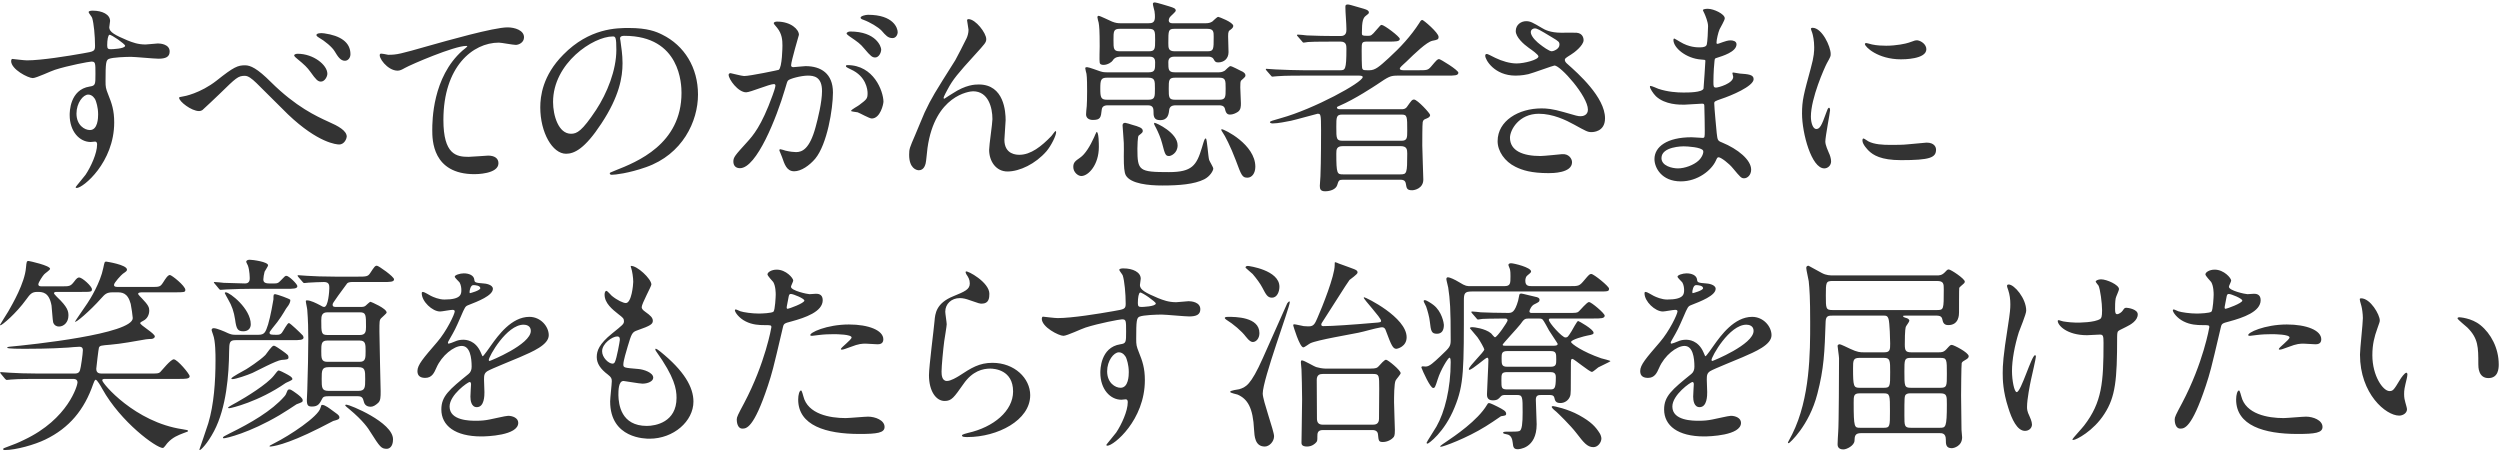 <svg version="1.1" xmlns="http://www.w3.org/2000/svg" xmlns:xlink="http://www.w3.org/1999/xlink" viewBox="0 0 776 140" width="776" height="140">
<path fill-rule="evenodd"  fill="rgb(51, 51, 51)"
 d="M772.408,117.358 C769.272,117.358 769.272,113.902 769.272,113.070 C769.272,107.759 769.272,105.071 765.881,101.679 C765.369,101.167 762.809,99.183 762.809,98.799 C762.809,98.607 763.065,98.480 763.385,98.480 C763.449,98.480 767.161,98.671 769.913,100.911 C773.176,103.535 775.608,108.079 775.608,113.134 C775.608,114.350 775.480,117.358 772.408,117.358 ZM746.234,122.349 C746.234,123.437 746.426,124.270 746.618,124.909 C746.810,125.613 747.130,126.701 747.130,127.021 C747.130,128.301 745.786,129.005 744.698,129.005 C740.603,129.005 732.539,122.285 732.539,110.062 C732.539,108.270 733.435,100.399 733.435,98.735 C733.435,97.455 733.179,95.727 732.987,95.023 C732.539,93.424 732.475,93.232 732.475,92.848 C732.475,92.656 732.731,92.592 732.859,92.592 C735.803,92.592 738.683,97.711 738.683,99.439 C738.683,99.951 738.555,100.143 737.915,101.999 C737.019,104.495 736.379,106.863 736.379,110.255 C736.379,116.718 739.707,121.390 741.691,121.390 C742.778,121.390 743.034,121.070 744.954,117.870 C745.338,117.230 746.426,115.694 746.938,115.694 C747.130,115.694 747.258,115.950 747.258,116.206 C747.258,116.462 747.130,117.294 747.066,117.486 C746.362,120.430 746.234,121.006 746.234,122.349 ZM713.100,134.701 C702.733,134.701 694.093,132.077 694.093,124.014 C694.093,122.542 694.477,121.198 694.989,121.198 C695.245,121.198 695.629,122.798 695.693,122.989 C697.037,128.557 703.948,129.773 708.812,129.773 C709.900,129.773 714.764,129.325 715.788,129.325 C717.963,129.325 720.907,130.413 720.907,132.525 C720.907,134.381 718.540,134.701 713.100,134.701 ZM718.667,106.863 C718.091,106.863 715.596,106.671 715.084,106.671 C713.932,106.671 712.972,106.671 710.348,107.695 C708.748,108.270 708.108,108.527 707.660,108.527 C707.532,108.527 707.340,108.527 707.340,108.335 C707.340,107.887 710.668,105.455 710.668,104.751 C710.668,103.791 706.124,103.727 705.164,103.727 C703.757,103.727 702.029,103.791 700.557,103.983 C700.173,104.047 698.701,104.239 698.445,104.239 C698.381,104.239 697.933,104.239 697.869,104.111 C697.421,103.279 702.989,100.719 709.836,100.719 C715.916,100.719 720.523,102.511 720.523,105.327 C720.523,106.863 719.179,106.863 718.667,106.863 ZM689.357,101.551 C686.094,115.502 686.030,115.566 684.686,119.726 C680.270,133.037 677.966,133.037 676.750,133.037 C675.215,133.037 675.023,130.925 675.023,130.221 C675.023,129.453 675.343,128.813 677.326,125.102 C683.918,112.622 685.774,101.615 685.774,101.551 C685.774,100.911 685.518,100.911 683.470,100.911 C682.126,100.911 679.886,100.847 677.775,99.759 C675.727,98.735 674.447,96.943 674.447,96.304 C674.447,96.111 674.639,96.047 674.703,96.047 C674.959,96.047 675.919,96.559 676.175,96.624 C677.134,96.943 679.758,97.327 681.870,97.327 C682.830,97.327 685.902,97.199 686.414,96.751 C686.926,96.304 687.118,91.952 687.118,91.504 C687.118,90.992 687.118,88.816 686.350,87.536 C686.094,87.216 684.558,85.616 684.558,85.168 C684.558,84.528 685.774,83.697 687.438,83.697 C690.317,83.697 692.557,86.320 692.557,87.088 C692.557,87.408 691.853,88.688 691.853,89.008 C691.853,90.224 696.973,91.312 697.613,91.312 C697.869,91.312 699.277,91.184 699.597,91.184 C700.109,91.184 701.709,91.184 701.709,93.168 C701.709,96.751 696.269,98.607 692.045,99.759 C689.870,100.335 689.614,100.399 689.357,101.551 ZM691.853,91.248 C691.469,91.248 691.277,91.376 691.149,92.016 C690.893,93.296 690.893,93.488 690.574,95.023 C690.509,95.472 690.445,95.856 690.830,95.856 C691.149,95.856 696.013,94.128 696.013,93.296 C696.013,92.656 692.557,91.248 691.853,91.248 ZM657.349,102.959 C657.157,103.343 657.157,104.431 657.157,104.687 C657.157,117.934 656.645,123.182 653.190,128.493 C649.798,133.805 644.422,136.557 643.590,136.557 C643.462,136.557 643.270,136.557 643.270,136.364 C643.270,136.173 646.406,132.781 646.918,132.077 C652.486,124.845 652.934,118.638 652.934,106.415 C652.934,104.239 652.806,103.855 651.782,103.855 C651.142,103.855 648.326,104.047 647.814,104.047 C641.543,104.047 638.727,100.975 638.727,99.631 C638.727,99.503 638.791,99.375 638.919,99.375 C639.303,99.375 639.943,99.695 640.391,99.759 C641.926,100.015 643.590,100.143 644.422,100.143 C645.382,100.143 650.182,100.143 651.910,98.991 C652.230,98.735 652.486,98.480 652.486,96.304 C652.486,94.064 651.910,89.840 651.398,88.688 C651.270,88.496 650.502,87.600 650.502,87.408 C650.502,87.088 651.270,86.704 652.166,86.704 C653.958,86.704 657.733,88.432 657.733,89.712 C657.733,90.224 656.773,92.144 656.710,92.592 C656.517,93.616 656.517,95.023 656.517,95.920 C656.517,97.008 656.645,97.519 657.157,97.519 C657.733,97.519 658.565,96.879 658.821,96.495 C659.461,95.600 659.461,95.536 660.101,95.536 C660.549,95.536 663.557,95.984 663.557,97.583 C663.557,99.503 661.381,100.783 659.909,101.487 C657.925,102.447 657.541,102.639 657.349,102.959 ZM629.191,126.317 C629.191,126.893 629.191,127.661 629.959,129.197 C630.087,129.453 630.727,130.861 630.727,131.757 C630.727,132.781 629.895,133.741 628.552,133.741 C626.120,133.741 624.456,130.093 623.368,126.573 C621.704,121.454 621.640,117.806 621.640,115.822 C621.640,113.326 621.768,110.639 623.240,101.359 C623.944,96.879 624.008,95.727 624.008,94.448 C624.008,92.912 623.816,91.440 623.368,90.096 C623.048,89.136 622.984,89.008 622.984,88.816 C622.984,88.624 622.984,88.304 623.496,88.304 C625.224,88.304 628.936,92.592 628.936,96.431 C628.936,97.519 626.952,102.191 626.632,103.151 C625.352,107.247 624.520,111.726 624.520,115.182 C624.520,118.062 625.224,121.710 625.992,121.710 C627.336,121.710 630.599,110.255 631.687,110.255 C631.879,110.255 631.943,110.510 631.943,110.703 C631.943,111.214 630.663,116.782 630.407,117.934 C630.151,119.150 629.191,123.821 629.191,126.317 ZM593.235,109.358 L601.746,109.358 C602.642,109.358 603.282,109.358 604.178,108.399 C605.266,107.183 605.394,107.055 605.842,107.055 C606.418,107.055 611.089,109.422 611.089,110.574 C611.089,111.023 610.705,111.342 610.257,111.598 C609.490,112.046 609.106,112.238 608.913,112.686 C608.786,113.070 608.722,122.158 608.722,122.733 C608.722,123.630 608.850,131.693 608.850,133.421 C608.850,133.741 609.042,135.405 609.042,135.725 C609.042,138.476 606.482,139.117 605.842,139.117 C603.986,139.117 603.986,137.836 603.986,136.429 C603.986,134.445 602.770,134.445 602.002,134.445 L577.684,134.445 C575.700,134.445 575.700,135.469 575.636,136.813 C575.572,138.285 573.268,139.500 572.180,139.500 C570.388,139.500 570.388,138.220 570.388,137.901 C570.388,137.261 570.516,134.829 570.580,134.061 C570.772,131.949 570.836,115.118 570.836,111.214 C570.836,110.639 570.388,107.695 570.388,107.375 C570.388,106.991 570.772,106.863 571.092,106.863 C571.348,106.863 573.780,108.015 574.292,108.270 C576.596,109.358 577.428,109.358 578.516,109.358 L584.915,109.358 C586.707,109.358 586.707,108.463 586.707,106.607 C586.707,105.839 586.579,100.079 586.195,98.991 C585.875,97.967 585.363,97.967 584.787,97.967 L568.853,97.967 C567.637,97.967 566.741,97.967 566.677,99.823 C566.357,109.358 566.165,114.350 564.117,122.222 C561.557,132.205 555.414,137.581 555.221,137.581 C555.093,137.581 554.965,137.452 554.965,137.325 C554.965,137.261 556.118,135.149 556.309,134.765 C561.877,123.566 561.877,109.422 561.877,100.143 C561.877,92.336 561.685,89.840 561.429,87.280 C561.365,86.640 560.661,83.824 560.661,83.184 C560.661,82.800 560.853,82.480 561.365,82.480 C561.429,82.480 565.333,84.656 565.461,84.720 C566.869,85.488 568.085,85.488 569.108,85.488 L601.170,85.488 C601.938,85.488 602.706,85.488 603.602,84.592 C604.242,83.888 604.498,83.632 604.882,83.632 C605.522,83.632 609.873,86.512 609.873,87.408 C609.873,87.792 609.554,88.048 609.234,88.304 C608.978,88.496 608.210,89.200 608.146,89.328 C608.082,89.456 608.082,96.368 608.082,96.943 C608.082,97.647 608.082,100.911 604.754,100.911 C603.282,100.911 603.090,99.951 602.898,99.119 C602.706,97.967 601.618,97.967 601.106,97.967 L591.507,97.967 C590.867,97.967 590.739,97.967 590.739,98.159 C590.739,98.415 590.995,98.480 591.571,98.671 C591.891,98.735 592.659,98.991 592.659,99.567 C592.659,99.887 591.699,101.103 591.571,101.423 C591.507,101.679 591.251,102.255 591.251,106.927 C591.251,108.783 591.507,109.358 593.235,109.358 ZM577.364,132.781 L584.787,132.781 C586.643,132.781 586.643,132.269 586.643,127.725 C586.643,122.669 586.643,122.094 584.787,122.094 L577.236,122.094 C575.380,122.094 575.380,122.926 575.380,124.973 C575.380,132.781 575.636,132.781 577.364,132.781 ZM584.787,111.087 L577.108,111.087 C575.188,111.087 575.188,111.982 575.188,114.414 C575.188,119.918 575.380,120.366 577.172,120.366 L584.787,120.366 C586.707,120.366 586.707,119.918 586.707,115.502 C586.707,111.918 586.707,111.087 584.787,111.087 ZM601.170,96.240 C603.346,96.240 603.346,96.111 603.346,89.840 C603.346,88.112 603.346,87.216 601.234,87.216 L568.853,87.216 C566.741,87.216 566.741,87.664 566.741,91.760 C566.741,95.791 566.741,96.240 568.853,96.240 L601.170,96.240 ZM593.107,132.781 L602.130,132.781 C603.922,132.781 604.306,132.781 604.306,125.485 C604.306,122.862 604.306,122.094 602.258,122.094 L593.107,122.094 C592.531,122.094 592.019,122.094 591.571,122.478 C591.123,122.926 591.123,123.566 591.123,128.941 C591.123,132.141 591.123,132.781 593.107,132.781 ZM591.123,115.374 C591.123,119.854 591.123,120.366 593.107,120.366 L602.322,120.366 C604.306,120.366 604.306,119.854 604.306,116.078 C604.306,111.534 604.306,111.087 602.322,111.087 L593.107,111.087 C591.123,111.087 591.123,111.598 591.123,115.374 ZM590.067,49.709 C583.795,49.709 581.427,48.109 580.083,46.829 C579.763,46.509 578.100,44.845 578.100,43.630 C578.100,43.502 578.100,42.989 578.419,42.989 C578.675,42.989 579.699,43.757 579.955,43.886 C581.811,44.845 584.435,44.974 586.803,44.974 C588.467,44.974 590.771,44.974 592.370,44.781 C593.266,44.717 597.746,44.270 598.002,44.270 C600.434,44.270 600.946,45.677 600.946,46.445 C600.946,48.941 599.026,49.709 590.067,49.709 ZM590.067,18.415 C582.835,18.415 578.867,14.512 578.867,13.680 C578.867,13.552 578.931,13.360 579.315,13.360 C579.507,13.360 580.275,13.616 581.107,13.808 C582.579,14.128 584.307,14.192 585.459,14.192 C588.595,14.192 591.603,13.552 592.498,13.232 C594.418,12.528 594.610,12.464 595.250,12.528 C596.402,12.720 597.938,13.808 597.938,15.279 C597.938,18.415 590.835,18.415 590.067,18.415 ZM568.372,50.093 C568.372,51.373 567.348,52.269 566.260,52.269 C562.293,52.269 559.349,41.390 559.349,35.246 C559.349,31.150 559.861,29.294 562.037,21.295 C563.125,17.392 563.125,15.792 563.125,14.640 C563.125,12.592 562.741,10.864 562.485,10.096 C562.421,9.904 562.101,9.136 562.101,8.944 C562.101,8.752 562.357,8.624 562.613,8.624 C565.556,8.624 568.244,14.448 568.244,16.751 C568.244,17.455 568.244,17.519 567.028,19.695 C566.324,21.039 562.101,30.446 562.101,36.206 C562.101,38.126 562.741,40.046 563.764,40.046 C564.852,40.046 565.428,39.022 566.836,35.054 C567.220,33.966 567.412,33.454 567.732,33.454 C568.052,33.454 568.052,34.094 568.052,34.222 C568.052,34.926 566.580,42.414 566.580,43.950 C566.580,45.038 567.476,46.957 567.604,47.277 C568.052,48.173 568.372,49.261 568.372,50.093 ZM530.874,115.182 C529.850,115.822 529.786,116.526 529.786,117.870 C529.786,118.446 529.914,121.134 529.914,121.710 C529.914,122.733 529.914,126.381 527.546,126.381 C525.818,126.381 525.562,124.270 525.562,123.118 C525.562,122.478 525.754,119.406 525.754,119.342 C525.754,119.086 525.754,118.574 525.306,118.574 C524.794,118.574 519.099,122.542 519.099,126.189 C519.099,130.605 525.498,130.605 527.354,130.605 C528.954,130.605 530.170,130.477 531.450,130.221 C532.346,130.093 536.441,129.069 537.273,129.069 C538.617,129.069 540.409,129.709 540.409,131.245 C540.409,135.213 530.490,135.469 528.954,135.469 C520.826,135.469 516.539,132.141 516.539,127.085 C516.539,122.989 518.971,120.942 524.986,116.078 C525.626,115.566 525.946,114.798 525.946,113.838 C525.946,110.958 525.434,107.375 522.874,107.375 C520.442,107.375 516.667,110.319 515.003,114.158 C514.299,115.758 513.595,117.294 511.547,117.294 C510.331,117.294 509.115,116.910 509.115,115.182 C509.115,113.262 510.907,111.214 515.259,106.159 C518.139,102.831 520.698,97.519 520.698,96.624 C520.698,96.240 520.250,96.175 519.994,96.175 C519.355,96.175 516.731,96.688 516.155,96.688 C513.723,96.688 510.459,93.552 510.459,91.056 C510.459,90.864 510.459,90.608 510.843,90.608 C511.227,90.608 512.891,91.632 513.275,91.824 C514.043,92.208 515.771,92.976 517.499,92.976 C522.746,92.976 522.746,91.248 522.746,89.968 C522.746,89.584 522.682,88.560 522.234,87.728 C522.042,87.408 520.698,86.256 520.698,85.872 C520.698,85.360 522.362,84.848 523.514,84.848 C525.050,84.848 526.650,85.424 526.778,86.832 C526.842,87.664 527.098,87.792 529.658,87.984 C530.106,87.984 532.538,88.304 532.538,89.648 C532.538,91.760 527.866,93.552 524.922,94.704 C523.962,95.088 523.898,95.216 522.490,98.480 C520.954,101.999 520.698,102.511 519.034,105.391 C518.715,105.967 518.587,106.159 518.587,106.415 C518.587,106.543 518.651,106.671 518.843,106.671 C519.034,106.671 520.250,106.223 520.826,105.967 C521.530,105.647 522.362,105.455 523.322,105.455 C524.154,105.455 527.098,105.583 528.762,109.358 C529.210,110.446 529.274,110.574 529.402,110.574 C529.594,110.574 531.706,107.631 532.026,107.119 C534.137,104.175 538.297,98.351 543.865,98.351 C547.385,98.351 549.880,101.359 549.880,104.047 C549.880,107.055 544.825,109.167 540.857,110.894 C539.257,111.598 532.026,114.478 530.874,115.182 ZM525.434,90.992 C525.562,90.992 528.634,90.160 528.634,89.456 C528.634,88.624 527.034,88.496 526.458,88.496 C525.562,88.496 525.306,90.288 525.306,90.544 C525.306,90.800 525.306,90.992 525.434,90.992 ZM542.073,100.783 C536.761,100.783 531.258,110.703 531.258,111.726 C531.258,111.854 531.322,112.046 531.514,112.046 C531.706,112.046 544.313,106.927 544.313,102.703 C544.313,101.103 542.905,100.783 542.073,100.783 ZM532.102,32.111 C532.102,33.326 532.806,40.686 532.870,41.326 C533.126,43.437 533.126,43.693 534.470,44.205 C539.462,46.253 543.558,49.645 543.558,52.653 C543.558,54.317 542.406,55.341 541.382,55.341 C540.486,55.341 540.230,55.021 537.926,52.269 C536.646,50.669 534.150,48.813 533.446,48.813 C533.062,48.813 532.934,49.133 532.614,49.837 C531.270,52.845 526.983,56.300 521.735,56.300 C515.720,56.300 513.544,52.013 513.544,49.389 C513.544,45.549 517.447,42.605 525.063,42.605 C525.639,42.605 528.007,42.798 528.455,42.798 C529.158,42.798 529.158,42.605 529.158,40.430 C529.158,39.150 529.095,34.862 529.031,33.134 C529.031,32.558 529.031,32.174 528.391,32.174 C527.495,32.174 523.655,32.494 522.823,32.494 C521.351,32.494 516.872,32.558 513.992,29.871 C513.096,28.974 512.136,27.439 512.136,26.927 C512.136,26.799 512.136,26.671 512.328,26.671 C512.712,26.671 514.440,27.439 514.760,27.567 C517.639,28.527 520.519,28.719 522.503,28.719 C524.039,28.719 528.327,28.719 528.775,27.503 C528.839,27.311 529.351,18.927 529.351,18.863 C529.351,18.543 529.031,18.543 528.007,18.479 C523.463,18.159 519.431,14.896 519.431,12.400 C519.431,12.272 519.495,11.952 519.687,11.952 C519.751,11.952 521.287,12.848 521.479,12.976 C524.295,14.704 526.727,14.704 527.687,14.704 C529.031,14.704 529.671,14.384 529.799,13.744 C529.990,13.104 530.183,9.456 530.183,8.112 C530.183,6.832 529.351,4.848 529.031,4.144 C528.967,3.952 528.583,3.313 528.583,3.184 C528.583,2.736 529.799,2.736 530.183,2.736 C531.910,2.736 535.366,4.336 535.366,5.680 C535.366,6.320 533.958,8.624 533.766,9.072 C533.318,10.096 532.806,12.336 532.806,13.232 C532.806,13.360 532.806,13.616 533.062,13.616 C533.254,13.616 533.446,13.552 534.854,13.040 C535.430,12.848 536.326,12.528 537.158,12.528 C537.798,12.528 539.014,12.720 539.014,13.744 C539.014,16.111 534.662,17.392 532.870,17.967 C532.358,18.096 532.230,18.159 532.166,19.119 C532.102,19.311 531.847,22.703 531.847,25.327 C531.847,26.799 531.847,27.183 532.678,27.183 C533.382,27.183 537.990,25.903 537.990,23.855 C537.990,23.663 537.734,22.895 537.734,22.703 C537.734,22.511 537.926,22.511 538.054,22.511 C538.374,22.511 539.718,22.831 540.038,22.831 C542.662,23.023 544.326,23.151 544.326,24.559 C544.326,26.799 537.222,29.742 534.278,30.703 C532.294,31.407 532.102,31.470 532.102,32.111 ZM528.647,46.765 C528.199,45.677 523.719,45.422 522.567,45.422 C522.439,45.422 515.720,45.422 515.720,49.069 C515.720,51.501 519.047,52.269 520.839,52.269 C522.951,52.269 525.703,51.245 527.175,49.901 C528.327,48.877 528.903,47.341 528.647,46.765 ZM494.130,115.438 C493.362,115.438 488.562,111.407 488.114,111.407 C487.602,111.407 487.602,111.662 487.602,113.838 C487.602,121.454 487.602,122.349 487.346,122.989 C486.898,124.270 485.682,125.102 484.338,125.102 C482.867,125.102 482.674,124.334 482.483,123.502 C482.291,122.669 481.651,122.606 480.883,122.606 L478.451,122.606 C477.491,122.606 476.723,122.669 476.723,124.077 C476.723,124.589 476.979,130.989 476.979,131.693 C476.979,139.372 471.283,139.437 471.091,139.437 C469.812,139.437 469.684,138.733 469.556,137.452 C469.428,136.173 468.980,135.021 467.764,134.829 C466.996,134.701 466.548,134.573 466.548,134.317 C466.548,134.125 466.868,133.997 467.444,133.997 C469.875,133.997 471.027,133.997 471.603,133.805 C472.435,133.549 472.627,131.309 472.627,127.981 C472.627,123.118 472.627,122.606 470.835,122.606 L467.252,122.606 C466.740,122.606 466.164,122.606 465.716,123.182 C465.204,123.757 464.820,124.270 463.348,124.270 C461.556,124.270 461.556,122.926 461.556,122.349 C461.556,121.262 462.004,113.326 462.004,111.662 C462.004,111.150 461.748,111.023 461.620,111.023 C461.108,111.023 457.012,114.798 456.052,114.798 C455.988,114.798 455.924,114.670 455.924,114.606 C455.924,113.646 460.724,109.231 460.724,108.463 C460.724,108.207 459.508,105.903 458.612,104.687 C458.292,104.239 456.244,101.935 456.244,101.871 C456.244,101.679 456.501,101.551 457.076,101.551 C457.460,101.551 460.980,101.935 462.836,103.471 C463.028,103.663 463.796,104.687 464.052,104.687 C464.692,104.687 467.956,99.951 467.956,99.439 C467.956,98.863 467.380,98.863 467.060,98.863 C462.452,98.863 460.468,98.991 460.148,98.991 C459.892,99.055 458.996,99.183 458.804,99.183 C458.548,99.183 458.420,98.991 458.228,98.735 L456.948,97.263 C456.756,97.008 456.692,96.943 456.692,96.879 C456.692,96.751 456.756,96.688 456.948,96.688 C457.332,96.688 459.252,96.879 459.636,96.943 C460.916,97.008 465.332,97.135 468.148,97.135 C469.363,97.135 470.195,96.879 471.219,93.360 C471.283,93.104 471.539,91.760 471.603,91.504 C471.731,91.120 472.051,91.120 472.243,91.120 C472.563,91.120 475.955,92.016 476.659,92.144 C477.043,92.208 477.875,92.400 477.875,93.040 C477.875,93.680 477.555,93.808 476.275,94.448 C475.379,94.832 474.739,96.240 474.739,96.624 C474.739,97.135 475.187,97.135 475.507,97.135 L486.578,97.135 C489.202,97.135 489.522,97.135 490.034,96.688 C490.546,96.240 492.594,93.744 493.234,93.744 C493.938,93.744 498.097,97.263 498.097,97.967 C498.097,98.863 496.817,98.863 494.706,98.863 L481.523,98.863 C481.139,98.863 480.755,98.863 480.755,99.247 C480.755,100.207 484.914,104.751 485.874,104.751 C486.578,104.751 486.706,104.559 487.794,102.831 C488.114,102.319 489.522,99.631 489.842,99.631 C490.034,99.631 494.642,102.191 494.642,103.279 C494.642,103.599 494.642,103.855 492.658,104.175 C491.954,104.303 487.666,105.391 487.666,106.159 C487.666,106.671 491.250,109.231 497.010,111.214 C497.457,111.342 499.889,111.918 499.889,112.110 C499.889,112.238 496.689,113.710 496.113,114.030 C495.794,114.222 494.514,115.438 494.130,115.438 ZM467.892,120.878 L480.947,120.878 C482.483,120.878 482.930,120.878 482.930,117.038 C482.930,115.630 482.099,115.502 481.075,115.502 L467.892,115.502 C466.036,115.502 466.036,116.078 466.036,118.062 C466.036,120.430 466.036,120.878 467.892,120.878 ZM467.828,113.838 L481.331,113.838 C483.058,113.838 483.058,113.006 483.058,111.598 C483.058,109.742 483.058,108.975 481.331,108.975 L467.828,108.975 C466.100,108.975 466.100,109.806 466.100,111.214 C466.100,113.070 466.100,113.838 467.828,113.838 ZM480.819,102.575 C480.499,101.999 479.219,99.567 478.835,99.183 C478.515,98.863 477.939,98.863 477.555,98.863 L474.547,98.863 C473.267,98.863 473.011,99.119 471.923,100.655 C471.155,101.679 466.420,106.735 466.420,106.991 C466.420,107.311 466.804,107.311 467.060,107.311 L482.227,107.311 C482.674,107.311 483.506,107.311 483.506,106.735 C483.506,106.607 481.203,103.215 480.819,102.575 ZM496.050,90.480 L456.820,90.480 C454.644,90.480 454.389,91.056 454.389,93.232 C454.389,114.862 454.453,119.278 451.509,126.445 C448.309,134.317 443.381,137.708 443.125,137.708 C442.997,137.708 442.805,137.645 442.805,137.452 C442.805,137.197 445.429,133.229 445.877,132.397 C448.437,127.917 450.293,120.622 450.293,112.366 C450.293,112.046 450.293,111.023 449.909,111.023 C449.525,111.023 447.221,114.670 446.261,117.742 C445.493,120.174 445.365,120.430 444.853,120.430 C443.957,120.430 441.654,115.310 441.205,114.094 C441.205,113.838 441.333,113.710 441.589,113.710 C441.782,113.710 442.293,113.774 442.549,113.774 C443.701,113.774 444.981,112.558 447.221,110.446 C449.973,107.823 450.293,107.566 450.293,105.519 C450.293,95.664 450.101,93.168 449.525,89.264 C449.461,88.816 448.949,87.024 448.949,86.640 C448.949,86.320 449.077,86.064 449.461,86.064 C449.973,86.064 451.573,86.768 452.917,87.600 C454.965,88.880 455.348,88.816 456.564,88.816 L466.932,88.816 C468.852,88.816 468.852,87.984 468.852,85.744 C468.852,85.104 468.852,84.144 468.659,83.504 C468.531,83.057 468.212,82.480 468.212,82.225 C468.212,81.841 468.659,81.712 469.043,81.712 C469.875,81.712 475.251,82.993 475.251,84.272 C475.251,84.592 474.803,84.912 473.971,85.616 C473.587,85.936 473.459,86.704 473.459,87.152 C473.459,88.816 474.547,88.816 475.571,88.816 L487.154,88.816 C490.098,88.816 490.226,88.816 491.826,86.896 C493.234,85.232 493.426,85.040 493.938,85.040 C494.706,85.040 499.441,88.880 499.441,89.584 C499.441,90.480 499.121,90.480 496.050,90.480 ZM498.200,36.718 C498.200,41.006 494.361,41.006 493.977,41.006 C492.825,41.006 492.377,40.750 488.537,38.638 C486.105,37.294 482.010,35.310 477.658,35.310 C471.450,35.310 468.699,40.366 468.699,42.734 C468.699,46.829 472.730,48.429 478.170,48.429 C479.258,48.429 484.697,47.853 484.825,47.853 C486.937,47.661 487.961,49.261 487.961,50.349 C487.961,53.741 481.818,53.741 480.666,53.741 C475.354,53.741 472.538,52.845 470.363,51.757 C467.099,50.157 464.859,46.957 464.859,43.821 C464.859,37.486 471.386,33.646 478.490,33.646 C480.026,33.646 481.882,33.774 485.401,34.798 C489.369,35.950 489.753,36.078 490.649,36.078 C491.353,36.078 492.889,35.758 492.889,34.030 C492.889,29.871 484.378,20.335 482.522,20.335 C482.138,20.335 475.738,22.703 474.394,23.023 C472.474,23.471 470.682,23.471 470.426,23.471 C463.835,23.471 461.019,18.543 461.019,17.328 C461.019,17.008 461.083,16.751 461.531,16.751 C461.787,16.751 462.875,17.328 464.155,17.967 C466.267,18.991 468.699,19.695 470.746,19.695 C473.178,19.695 477.530,18.543 477.530,17.519 C477.530,16.944 475.418,15.472 474.586,14.896 C472.858,13.680 470.491,11.504 470.491,9.648 C470.491,7.600 472.218,6.576 473.690,6.576 C475.034,6.576 475.674,6.960 478.618,8.688 C479.450,9.200 481.178,10.160 484.634,10.160 C485.401,10.160 488.665,10.096 489.369,10.160 C491.545,10.352 491.545,12.272 491.545,12.464 C491.545,14.128 488.537,16.431 487.641,16.944 C485.913,18.031 485.721,18.159 485.721,18.607 C485.721,19.055 486.105,19.503 486.489,19.823 C489.817,22.767 498.200,30.191 498.200,36.718 ZM481.818,11.632 C477.594,9.072 477.082,8.816 476.378,8.816 C475.930,8.816 475.162,9.136 475.162,9.968 C475.162,11.504 477.466,13.360 477.978,13.744 C478.874,14.448 480.858,15.920 481.690,15.920 C482.074,15.920 484.058,15.279 484.058,13.871 C484.058,13.040 483.866,12.848 481.818,11.632 ZM444.917,94.639 C447.605,96.688 448.181,100.399 448.181,100.847 C448.181,102.703 447.413,103.599 446.005,103.599 C444.277,103.599 444.149,102.639 443.829,99.887 C443.701,98.480 443.061,96.240 442.677,95.152 C442.613,94.896 441.909,93.744 441.909,93.488 C441.909,93.296 441.974,93.168 442.293,93.168 C442.805,93.168 444.341,94.192 444.917,94.639 ZM449.285,23.471 L433.862,23.471 C431.558,23.471 431.110,23.727 427.334,26.287 C426.630,26.735 420.615,30.766 415.815,32.814 C415.239,33.070 414.983,33.134 414.983,33.390 C414.983,33.902 415.751,33.902 416.007,33.902 L435.014,33.902 C435.526,33.902 436.230,33.902 436.742,33.134 C438.022,31.343 438.278,30.894 438.917,30.894 C439.941,30.894 443.909,35.182 443.909,35.694 C443.909,36.398 443.013,36.718 442.501,36.910 C441.797,37.166 441.733,37.486 441.605,37.934 C441.477,38.510 441.477,44.077 441.477,45.165 C441.477,46.701 441.797,54.893 441.797,55.725 C441.797,58.476 439.109,59.053 438.341,59.053 C436.678,59.053 436.614,58.476 436.358,56.941 C436.166,55.853 435.270,55.789 434.758,55.789 L416.775,55.789 C415.623,55.789 415.495,56.045 415.047,57.517 C414.599,58.796 412.871,59.373 411.335,59.373 C409.928,59.373 409.671,58.732 409.671,57.708 C409.671,57.581 409.864,55.021 409.864,54.701 C410.056,50.349 410.056,41.390 410.056,40.494 C410.056,35.310 409.928,35.310 408.968,35.310 C408.776,35.310 401.992,37.230 400.712,37.486 C399.368,37.742 396.681,38.318 395.017,38.318 C394.569,38.318 394.185,38.126 394.185,37.934 C394.185,37.614 394.953,37.422 397.640,36.654 C407.816,33.838 422.983,25.583 422.983,23.919 C422.983,23.471 422.215,23.471 421.575,23.471 L404.424,23.471 C398.792,23.471 396.936,23.599 396.360,23.663 C396.105,23.663 395.145,23.791 394.953,23.791 C394.761,23.791 394.633,23.663 394.441,23.407 L393.161,21.935 C392.905,21.615 392.905,21.615 392.905,21.487 C392.905,21.359 392.969,21.359 393.097,21.359 C393.545,21.359 395.529,21.551 395.977,21.551 C399.112,21.679 401.736,21.807 404.744,21.807 L415.879,21.807 C417.543,21.807 417.927,21.807 417.927,15.088 C417.927,14.064 417.863,12.912 416.071,12.912 L414.087,12.912 C408.520,12.912 406.664,12.976 406.024,13.040 C405.832,13.040 404.872,13.232 404.680,13.232 C404.424,13.232 404.296,13.040 404.104,12.784 L402.888,11.376 C402.632,11.120 402.568,10.992 402.568,10.928 C402.568,10.800 402.696,10.736 402.824,10.736 C403.272,10.736 405.256,10.928 405.640,10.992 C408.776,11.120 411.400,11.184 414.407,11.184 L416.135,11.184 C417.927,11.184 417.927,9.840 417.927,9.072 C417.927,7.152 417.607,4.081 417.607,2.161 C417.607,1.585 417.735,1.393 418.375,1.393 C418.759,1.393 419.207,1.521 423.367,2.736 C424.455,3.056 424.902,3.377 424.902,3.824 C424.902,4.208 424.711,4.336 423.942,4.912 C423.111,5.552 422.727,6.576 422.727,10.224 C422.727,10.992 422.791,11.120 424.646,11.120 C425.542,11.120 425.798,10.992 427.142,9.392 C428.422,7.920 428.550,7.728 428.870,7.728 C429.638,7.728 434.502,11.376 434.502,12.080 C434.502,12.912 433.094,12.912 431.110,12.912 L424.518,12.912 C422.663,12.912 422.663,13.1 422.663,15.663 C422.663,16.431 422.663,20.975 422.855,21.295 C423.111,21.807 423.303,21.807 425.094,21.807 C426.886,21.807 428.166,20.655 431.046,18.031 C434.630,14.768 437.957,11.184 440.581,7.088 C440.901,6.512 441.157,6.192 441.477,6.192 C441.861,6.192 446.533,10.160 446.533,11.440 C446.533,12.272 446.213,12.336 444.613,12.656 C442.821,13.040 439.173,16.560 436.486,19.183 C436.166,19.503 434.886,20.591 434.694,20.911 C434.566,21.039 434.502,21.167 434.502,21.295 C434.502,21.807 435.398,21.807 435.910,21.807 L440.069,21.807 C442.885,21.807 443.205,21.807 444.165,20.719 C445.957,18.607 446.149,18.351 446.725,18.351 C447.109,18.351 452.676,21.743 452.676,22.575 C452.676,23.471 451.397,23.471 449.285,23.471 ZM416.903,54.125 L434.694,54.125 C436.678,54.125 436.806,53.805 436.806,47.661 C436.806,46.381 436.678,45.358 434.758,45.358 L416.839,45.358 C414.855,45.358 414.791,46.381 414.791,47.661 C414.791,53.997 415.047,54.125 416.903,54.125 ZM416.839,43.693 L435.014,43.693 C436.806,43.693 436.806,42.734 436.806,40.622 C436.806,36.078 436.806,35.566 435.014,35.566 L416.583,35.566 C414.791,35.566 414.791,36.398 414.791,39.406 C414.791,43.118 414.791,43.693 416.839,43.693 ZM387.224,55.149 C385.624,55.149 385.368,54.573 383.576,49.709 C382.040,45.613 380.120,41.901 379.608,41.262 C379.352,40.878 379.096,40.494 379.096,40.302 C379.096,40.238 379.096,40.110 379.224,40.110 C380.056,40.110 389.656,44.845 389.656,51.757 C389.656,53.805 388.568,55.149 387.224,55.149 ZM384.984,27.119 C384.984,27.823 385.176,31.278 385.176,32.046 C385.176,32.942 385.176,34.094 384.216,34.734 C383.512,35.182 382.680,35.566 381.784,35.566 C380.696,35.566 380.440,34.734 380.184,33.646 C379.864,32.686 378.776,32.686 378.392,32.686 L365.018,32.686 C363.546,32.686 363.226,33.198 362.970,33.774 C362.778,35.438 362.586,37.294 360.090,37.294 C358.042,37.294 358.042,35.950 358.042,34.350 C358.042,32.686 356.826,32.686 356.058,32.686 L344.027,32.686 C343.387,32.686 342.107,32.686 341.979,34.030 C341.723,36.462 341.595,37.230 339.227,37.230 C337.948,37.230 337.116,36.590 337.116,35.502 C337.116,35.118 337.179,34.670 337.179,34.414 C337.436,32.814 337.436,29.231 337.436,28.270 C337.436,27.055 337.436,23.919 337.244,22.895 C337.179,22.639 336.860,21.487 336.860,21.167 C336.860,20.847 337.244,20.847 337.436,20.847 C338.011,20.847 340.827,21.935 341.467,22.127 C342.427,22.447 343.067,22.447 343.579,22.447 L356.506,22.447 C358.554,22.447 358.554,21.615 358.554,19.311 C358.554,17.583 357.466,17.583 356.442,17.583 L348.059,17.583 C347.419,17.583 346.075,17.583 345.371,18.799 C345.115,19.247 343.835,20.143 342.555,20.143 C341.979,20.143 341.403,20.015 341.339,19.375 C341.211,18.735 341.339,15.216 341.339,14.384 C341.339,9.328 341.211,8.176 341.019,7.024 C340.955,6.832 340.635,5.616 340.635,5.360 C340.635,5.104 340.763,4.912 341.019,4.912 C341.467,4.912 344.539,6.448 345.179,6.704 C346.267,7.152 347.099,7.216 347.803,7.216 L356.506,7.216 C357.530,7.216 358.490,7.088 358.490,5.296 C358.490,4.976 358.490,4.272 358.362,3.504 C358.298,3.184 357.850,1.585 357.850,1.201 C357.850,0.881 358.106,0.753 358.490,0.753 C358.938,0.753 362.266,1.777 362.906,1.969 C364.314,2.416 364.953,2.609 364.953,3.313 C364.953,3.697 363.354,4.976 363.098,5.360 C362.906,5.616 362.778,6.064 362.778,6.320 C362.778,6.960 363.226,7.216 363.866,7.216 L374.233,7.216 C375.065,7.216 375.641,7.088 376.281,6.704 C376.537,6.512 377.753,5.232 378.137,5.232 C378.329,5.232 382.808,6.896 382.808,8.048 C382.808,8.496 382.424,8.880 381.976,9.200 C381.400,9.584 381.208,9.776 381.208,11.248 C381.208,11.952 381.336,15.408 381.336,16.176 C381.336,18.159 379.992,19.375 378.073,19.375 C377.241,19.375 377.049,18.991 376.665,18.287 C376.217,17.583 375.385,17.583 375.001,17.583 L364.762,17.583 C364.058,17.583 362.650,17.583 362.650,19.247 C362.650,21.615 362.650,22.447 364.698,22.447 L378.137,22.447 C378.648,22.447 379.352,22.447 380.184,21.935 C380.440,21.743 381.528,20.527 381.912,20.527 C382.424,20.527 384.600,21.743 385.176,21.999 C385.816,22.255 386.584,22.703 386.584,23.407 C386.584,23.791 386.456,23.919 385.304,24.943 C384.984,25.199 384.984,26.031 384.984,27.119 ZM356.378,24.111 L343.643,24.111 C341.723,24.111 341.531,24.815 341.531,27.503 C341.531,30.255 341.723,30.959 343.643,30.959 L356.378,30.959 C358.490,30.959 358.490,30.126 358.490,27.503 C358.490,25.007 358.490,24.111 356.378,24.111 ZM356.570,8.944 L347.611,8.944 C345.627,8.944 345.627,9.712 345.627,12.400 C345.627,15.152 345.627,15.920 347.611,15.920 L356.570,15.920 C358.554,15.920 358.554,15.152 358.554,12.400 C358.554,9.712 358.554,8.944 356.570,8.944 ZM364.634,15.920 L374.745,15.920 C376.729,15.920 376.729,15.408 376.729,11.440 C376.729,9.904 376.729,8.944 374.745,8.944 L364.634,8.944 C362.650,8.944 362.650,9.392 362.650,13.360 C362.650,14.896 362.650,15.920 364.634,15.920 ZM378.392,24.111 L364.762,24.111 C362.778,24.111 362.778,24.879 362.778,27.567 C362.778,30.191 362.778,30.959 364.762,30.959 L378.392,30.959 C380.440,30.959 380.440,30.191 380.440,27.503 C380.440,24.879 380.440,24.111 378.392,24.111 ZM340.379,40.942 C341.083,40.942 341.083,44.781 341.083,45.613 C341.083,51.181 337.820,54.637 335.644,54.637 C334.620,54.637 333.148,53.485 333.148,51.821 C333.148,50.413 333.788,49.965 335.260,48.941 C336.860,47.853 338.395,45.293 339.611,42.605 C339.675,42.414 340.315,40.942 340.379,40.942 ZM349.415,94.255 C349.415,91.120 349.031,87.216 348.519,85.552 C348.455,85.232 347.431,84.081 347.431,83.761 C347.431,83.313 348.391,83.313 348.775,83.313 C351.590,83.313 354.086,84.465 354.086,86.512 C354.086,86.832 353.830,88.176 353.830,88.496 C353.830,89.968 355.686,90.928 359.462,92.528 C361.062,93.168 362.726,93.808 365.093,93.808 C365.733,93.808 368.421,93.488 368.933,93.488 C369.765,93.488 372.581,93.744 372.581,95.984 C372.581,97.647 371.365,98.223 369.125,98.223 C367.781,98.223 361.830,97.647 360.614,97.647 C359.078,97.647 354.918,97.776 353.702,98.287 C352.806,98.671 352.678,99.567 352.678,105.199 C352.678,106.991 352.742,107.439 353.510,109.358 C354.598,112.046 355.366,114.222 355.366,117.998 C355.366,130.413 345.703,138.349 343.719,138.349 C343.591,138.349 343.399,138.285 343.399,138.092 C343.399,137.965 346.023,134.893 346.471,134.253 C348.135,131.757 350.055,127.597 350.055,124.845 C350.055,124.654 350.055,123.950 349.415,123.950 C349.223,123.950 348.263,124.077 348.071,124.077 C344.615,124.077 341.543,120.814 341.543,115.694 C341.543,114.862 341.543,107.823 347.751,106.863 C349.543,106.607 349.543,106.223 349.543,102.959 C349.543,99.503 349.543,99.119 348.263,99.119 C347.623,99.119 341.095,100.335 336.936,101.679 C335.848,101.999 331.176,104.239 330.088,104.239 C328.680,104.239 323.369,101.551 323.369,98.927 C323.369,98.671 323.497,98.351 323.688,98.287 C324.328,98.351 327.400,98.735 328.296,98.735 C332.712,98.735 341.031,97.392 345.703,96.559 C349.031,95.984 349.415,95.920 349.415,94.255 ZM354.342,95.280 C354.598,95.280 358.758,95.152 358.758,94.192 C358.758,93.680 354.470,90.672 353.894,90.800 C353.446,90.928 353.190,92.400 353.190,94.064 C353.190,95.088 353.446,95.280 354.342,95.280 ZM347.303,109.358 C345.703,109.358 343.655,111.982 343.655,115.246 C343.655,118.830 346.151,120.366 347.815,120.366 C350.311,120.366 350.374,116.526 350.374,115.502 C350.374,113.198 349.735,111.534 349.543,111.023 C349.351,110.574 348.583,109.358 347.303,109.358 ZM312.723,53.229 C309.139,53.229 307.027,50.029 307.027,46.509 C307.027,45.038 308.051,38.318 308.051,36.974 C308.051,33.390 306.771,28.335 302.036,28.335 C300.948,28.335 290.196,29.551 287.893,45.933 C287.765,46.701 287.509,50.093 287.317,50.733 C287.189,51.181 286.805,52.845 285.205,52.845 C284.437,52.845 282.197,52.205 282.197,48.045 C282.197,46.189 282.389,45.805 283.989,42.094 C284.501,40.942 286.549,35.886 286.997,34.926 C289.237,30.191 290.004,29.038 296.532,18.671 C296.852,18.096 299.540,12.976 300.052,11.824 C300.308,11.248 300.628,10.288 300.628,9.264 C300.628,8.880 300.180,6.576 300.180,6.320 C300.180,6.128 300.308,5.936 300.628,5.936 C302.803,5.936 306.131,10.224 306.131,12.144 C306.131,13.168 305.747,13.552 302.611,17.008 C297.300,22.831 295.764,24.687 294.164,27.695 C293.908,28.143 292.884,30.062 292.884,30.382 C292.884,30.575 292.948,30.639 293.140,30.639 C293.844,30.126 295.060,29.422 295.636,29.038 C299.796,26.287 302.611,26.223 303.827,26.223 C311.699,26.223 312.147,34.734 312.147,37.294 C312.147,38.254 311.763,42.478 311.763,43.373 C311.763,48.045 315.667,48.045 316.435,48.045 C319.954,48.045 323.282,45.422 326.354,42.222 C326.610,41.966 327.442,40.686 327.634,40.686 C327.762,40.686 327.826,40.814 327.826,41.006 C327.826,42.094 326.290,45.229 324.818,46.957 C321.426,50.861 316.498,53.229 312.723,53.229 ZM277.042,11.824 C275.634,11.824 274.930,10.992 273.650,9.520 C272.626,8.432 270.066,6.896 267.954,6.128 C267.314,5.936 267.122,5.680 267.122,5.488 C267.122,4.976 268.658,4.592 269.426,4.592 C277.361,4.592 278.641,8.752 278.641,9.968 C278.641,10.736 278.129,11.824 277.042,11.824 ZM271.666,17.839 C270.770,17.839 270.258,17.455 268.274,15.088 C266.994,13.552 266.354,13.104 263.730,11.312 C263.410,11.120 262.771,10.608 262.771,10.352 C262.771,10.160 263.282,9.776 263.858,9.776 C272.050,9.776 273.522,14.575 273.522,15.343 C273.522,16.431 272.754,17.839 271.666,17.839 ZM263.027,20.207 C271.218,20.207 274.162,28.270 274.226,31.534 C274.226,32.302 273.266,36.782 270.578,36.782 C269.874,36.782 266.930,35.118 266.226,34.862 C265.778,34.734 264.178,34.670 264.178,34.414 C264.178,34.030 266.290,32.942 266.674,32.622 C269.042,30.830 269.298,30.639 269.298,28.911 C269.298,27.823 268.850,23.663 264.114,21.551 C263.602,21.295 262.578,20.847 262.578,20.591 C262.578,20.207 262.834,20.207 263.027,20.207 ZM274.187,105.327 C274.187,106.863 272.843,106.863 272.332,106.863 C271.755,106.863 269.260,106.671 268.748,106.671 C267.596,106.671 266.636,106.671 264.012,107.695 C262.412,108.270 261.772,108.527 261.324,108.527 C261.196,108.527 261.004,108.527 261.004,108.335 C261.004,107.887 264.332,105.455 264.332,104.751 C264.332,103.791 259.788,103.727 258.828,103.727 C257.421,103.727 255.693,103.791 254.221,103.983 C253.837,104.047 252.365,104.239 252.109,104.239 C252.045,104.239 251.597,104.239 251.533,104.111 C251.085,103.279 256.653,100.719 263.500,100.719 C269.580,100.719 274.187,102.511 274.187,105.327 ZM246.516,53.165 C244.148,53.165 243.508,50.925 242.740,48.749 C242.612,48.301 241.908,46.829 241.908,46.637 C241.908,46.445 242.036,46.317 242.228,46.317 C242.484,46.317 243.636,46.701 243.828,46.765 C245.172,47.085 246.452,47.213 247.092,47.213 C248.947,47.213 251.315,46.317 253.171,39.406 C253.875,36.846 255.155,31.662 255.155,28.270 C255.155,23.791 252.595,23.471 250.739,23.471 C248.691,23.471 245.044,24.431 244.596,25.007 C244.340,25.327 244.276,25.583 243.636,27.759 C241.076,36.462 234.869,52.205 229.685,52.205 C228.277,52.205 227.637,51.309 227.637,50.157 C227.637,48.813 228.085,48.301 231.925,44.077 C233.653,42.158 236.340,39.214 239.796,29.615 C240.052,28.974 240.692,27.055 240.692,26.607 C240.692,26.415 240.628,26.095 240.244,26.095 C238.836,26.095 232.885,28.654 231.605,28.654 C229.109,28.654 226.165,24.623 226.165,23.215 C226.165,22.959 226.421,22.703 226.741,22.703 C226.933,22.703 230.261,23.599 230.965,23.599 C232.821,23.599 241.588,21.743 241.716,21.679 C242.804,20.911 242.868,14.448 242.868,14.128 C242.868,12.464 242.740,10.544 241.268,8.688 C240.308,7.536 240.180,7.408 240.180,7.216 C240.180,6.768 240.948,6.704 241.204,6.704 C245.492,6.704 247.988,9.136 247.988,10.800 C247.988,10.864 245.556,19.055 245.556,20.271 C245.556,20.655 245.812,20.847 246.260,20.847 C246.580,20.847 249.523,20.527 250.035,20.527 C254.835,20.527 258.547,22.831 258.547,28.719 C258.547,33.774 256.755,44.781 253.043,49.261 C251.251,51.373 248.691,53.165 246.516,53.165 ZM189.908,54.253 C189.652,54.253 189.268,54.189 189.268,53.805 C189.268,53.613 189.396,53.549 190.995,52.909 C197.651,50.285 211.538,44.781 211.538,28.847 C211.538,26.351 211.282,11.120 193.811,11.120 C192.531,11.120 192.467,11.632 192.467,12.016 C192.467,12.208 192.595,12.464 192.595,12.720 C192.851,14.768 193.235,16.815 193.235,19.631 C193.235,23.919 192.276,29.871 186.644,38.382 C181.524,46.189 178.260,47.725 175.701,47.725 C171.477,47.725 167.701,41.134 167.701,33.326 C167.701,29.935 168.405,23.471 174.805,17.008 C182.932,8.688 191.507,8.688 195.219,8.688 C201.043,8.688 203.731,9.840 205.522,10.736 C212.434,14.128 216.658,20.975 216.658,29.358 C216.658,37.678 211.858,47.917 200.531,51.885 C195.091,53.805 190.868,54.253 189.908,54.253 ZM190.228,11.312 C184.148,11.312 171.669,19.567 171.669,31.662 C171.669,35.822 173.333,41.518 177.236,41.518 C179.092,41.518 180.628,40.750 185.044,34.094 C188.436,28.911 191.316,21.807 191.316,15.472 C191.316,11.632 191.060,11.312 190.228,11.312 ZM161.311,110.894 C159.712,111.598 152.480,114.478 151.328,115.182 C150.304,115.822 150.240,116.526 150.240,117.870 C150.240,118.446 150.368,121.134 150.368,121.710 C150.368,122.733 150.368,126.381 148.000,126.381 C146.272,126.381 146.016,124.270 146.016,123.118 C146.016,122.478 146.208,119.406 146.208,119.342 C146.208,119.086 146.208,118.574 145.760,118.574 C145.248,118.574 139.553,122.542 139.553,126.189 C139.553,130.605 145.952,130.605 147.808,130.605 C149.408,130.605 150.624,130.477 151.904,130.221 C152.800,130.093 156.896,129.069 157.728,129.069 C159.071,129.069 160.863,129.709 160.863,131.245 C160.863,135.213 150.944,135.469 149.408,135.469 C141.281,135.469 136.993,132.141 136.993,127.085 C136.993,122.989 139.425,120.942 145.441,116.078 C146.080,115.566 146.400,114.798 146.400,113.838 C146.400,110.958 145.888,107.375 143.329,107.375 C140.897,107.375 137.121,110.319 135.457,114.158 C134.753,115.758 134.049,117.294 132.001,117.294 C130.785,117.294 129.570,116.910 129.570,115.182 C129.570,113.262 131.361,111.214 135.713,106.159 C138.593,102.831 141.153,97.519 141.153,96.624 C141.153,96.240 140.705,96.175 140.449,96.175 C139.809,96.175 137.185,96.688 136.609,96.688 C134.177,96.688 130.914,93.552 130.914,91.056 C130.914,90.864 130.914,90.608 131.298,90.608 C131.682,90.608 133.345,91.632 133.729,91.824 C134.497,92.208 136.225,92.976 137.953,92.976 C143.201,92.976 143.201,91.248 143.201,89.968 C143.201,89.584 143.137,88.560 142.689,87.728 C142.497,87.408 141.153,86.256 141.153,85.872 C141.153,85.360 142.817,84.848 143.969,84.848 C145.504,84.848 147.104,85.424 147.232,86.832 C147.296,87.664 147.552,87.792 150.112,87.984 C150.560,87.984 152.992,88.304 152.992,89.648 C152.992,91.760 148.320,93.552 145.376,94.704 C144.417,95.088 144.353,95.216 142.945,98.480 C141.409,101.999 141.153,102.511 139.489,105.391 C139.169,105.967 139.041,106.159 139.041,106.415 C139.041,106.543 139.105,106.671 139.297,106.671 C139.489,106.671 140.705,106.223 141.281,105.967 C141.985,105.647 142.817,105.455 143.777,105.455 C144.609,105.455 147.552,105.583 149.216,109.358 C149.664,110.446 149.728,110.574 149.856,110.574 C150.048,110.574 152.160,107.631 152.480,107.119 C154.592,104.175 158.752,98.351 164.319,98.351 C167.839,98.351 170.335,101.359 170.335,104.047 C170.335,107.055 165.279,109.167 161.311,110.894 ZM145.888,90.992 C146.016,90.992 149.088,90.160 149.088,89.456 C149.088,88.624 147.488,88.496 146.912,88.496 C146.016,88.496 145.760,90.288 145.760,90.544 C145.760,90.800 145.760,90.992 145.888,90.992 ZM162.527,100.783 C157.216,100.783 151.712,110.703 151.712,111.726 C151.712,111.854 151.776,112.046 151.968,112.046 C152.160,112.046 164.767,106.927 164.767,102.703 C164.767,101.103 163.359,100.783 162.527,100.783 ZM160.095,13.936 C159.263,13.936 155.615,13.232 154.847,13.232 C146.720,13.232 137.632,20.719 137.632,37.230 C137.632,47.981 141.664,48.685 145.440,48.685 C146.400,48.685 151.008,48.301 151.519,48.301 C153.503,48.301 154.719,49.133 154.719,50.669 C154.719,54.061 147.680,54.061 147.296,54.061 C134.177,54.061 134.177,43.373 134.177,40.366 C134.177,37.550 134.241,23.983 143.520,15.727 C143.776,15.536 145.056,14.512 145.056,14.384 C145.056,14.255 144.800,14.255 144.672,14.255 C141.024,14.255 127.713,19.951 125.665,21.103 C124.769,21.615 124.129,21.935 123.425,21.935 C120.226,21.935 117.218,17.647 117.986,16.751 C118.242,16.431 120.162,17.008 120.482,17.008 C123.233,17.008 124.193,16.751 132.961,14.255 C138.656,12.656 153.247,8.496 157.535,8.496 C159.775,8.496 162.655,9.392 162.655,11.568 C162.655,13.232 160.991,13.936 160.095,13.936 ZM118.923,87.536 L109.580,87.536 C109.004,87.536 108.236,87.536 107.788,87.920 C107.660,88.048 105.932,90.416 104.972,91.760 C103.436,93.936 103.244,94.192 103.244,94.576 C103.244,95.280 103.820,95.280 104.460,95.280 L111.756,95.280 C112.460,95.280 113.035,95.280 113.484,94.896 C113.676,94.768 114.699,93.680 115.019,93.680 C115.147,93.680 120.011,95.727 120.011,97.008 C120.011,97.327 118.539,98.480 118.283,98.799 C117.771,99.375 117.771,99.759 117.771,102.959 C117.771,105.839 118.155,120.750 118.155,121.390 C118.155,123.246 118.155,124.398 117.323,125.102 C116.619,125.741 115.851,126.253 115.083,126.253 C113.356,126.253 113.035,125.102 112.907,124.589 C112.652,123.630 112.460,122.989 111.052,122.989 L101.964,122.989 C101.260,122.989 100.364,122.989 100.045,123.694 C99.213,125.293 98.764,126.189 96.845,126.189 C95.629,126.189 95.245,125.869 95.245,124.077 C95.245,123.694 95.373,121.774 95.373,121.326 C95.565,115.246 95.693,109.167 95.693,105.327 C95.693,102.447 95.629,99.311 95.373,96.175 C95.373,95.791 94.925,93.936 94.925,93.488 C94.925,93.232 95.117,93.232 95.309,93.232 C96.397,93.232 98.061,94.064 99.405,94.768 C99.852,95.023 100.236,95.280 100.620,95.280 C101.900,95.280 102.220,90.288 102.220,89.456 C102.220,88.560 102.220,87.536 100.556,87.536 C99.468,87.536 96.909,87.664 95.821,87.728 C95.629,87.728 94.669,87.856 94.477,87.856 C94.221,87.856 94.093,87.728 93.901,87.472 L92.621,86.000 C92.493,85.808 92.365,85.680 92.365,85.552 C92.365,85.424 92.493,85.424 92.621,85.424 C93.005,85.424 94.989,85.616 95.373,85.616 C97.229,85.744 100.556,85.872 104.204,85.872 L110.796,85.872 C113.611,85.872 114.188,85.872 114.891,84.784 C116.235,82.736 116.427,82.480 117.003,82.480 C117.515,82.480 122.315,85.872 122.315,86.704 C122.315,87.536 121.035,87.536 118.923,87.536 ZM101.964,121.326 L111.244,121.326 C113.356,121.326 113.356,120.238 113.356,117.678 C113.356,114.990 113.356,113.966 111.244,113.966 L101.964,113.966 C99.852,113.966 99.852,115.054 99.852,117.614 C99.852,120.302 99.852,121.326 101.964,121.326 ZM101.516,112.302 L111.692,112.302 C113.484,112.302 113.484,111.087 113.484,108.975 C113.484,106.927 113.484,105.711 111.692,105.711 L101.516,105.711 C99.724,105.711 99.724,106.927 99.724,108.975 C99.724,111.087 99.724,112.302 101.516,112.302 ZM101.644,96.943 C99.917,96.943 99.724,98.031 99.724,99.439 C99.724,103.279 99.724,103.983 101.644,103.983 L111.692,103.983 C113.484,103.983 113.611,102.895 113.611,101.487 C113.611,97.711 113.611,96.943 111.692,96.943 L101.644,96.943 ZM107.051,18.863 C105.643,18.863 104.811,17.455 103.915,15.984 C103.147,14.640 100.844,12.720 98.924,11.632 C98.284,11.248 98.220,10.992 98.220,10.864 C98.220,10.352 99.500,10.160 100.652,10.352 C105.643,11.056 108.779,13.1 108.779,16.815 C108.779,17.903 108.075,18.863 107.051,18.863 ZM99.628,25.327 C98.668,25.327 98.092,24.751 96.364,22.319 C95.340,20.911 94.636,20.207 92.140,18.159 C91.884,17.967 91.308,17.455 91.308,17.199 C91.308,16.879 91.884,16.688 92.396,16.688 C97.260,16.688 101.612,20.143 101.612,22.895 C101.612,23.791 100.780,25.327 99.628,25.327 ZM107.627,42.414 C107.627,42.798 107.051,44.845 105.259,44.845 C104.555,44.845 98.796,44.461 89.389,35.502 C87.853,34.030 81.005,27.119 79.597,25.775 C78.125,24.367 77.037,23.535 76.013,23.535 C73.902,23.535 73.326,24.111 68.078,29.231 C67.630,29.678 62.958,34.094 62.830,34.158 C62.574,34.350 62.191,34.478 61.806,34.478 C59.375,34.478 55.599,31.470 55.599,30.382 C55.599,30.126 55.727,30.126 56.815,29.935 C57.071,29.935 62.191,28.974 67.246,25.007 C72.622,20.719 73.838,20.271 76.077,20.271 C77.741,20.271 79.853,21.231 84.077,25.455 C91.884,33.198 98.220,36.078 101.996,37.806 C104.939,39.086 107.627,40.558 107.627,42.414 ZM54.072,90.736 L44.409,90.736 C43.705,90.736 42.873,90.736 42.873,91.248 C42.873,91.440 43.961,92.528 44.089,92.656 C46.073,94.704 46.329,95.472 46.329,96.368 C46.329,97.647 45.753,98.927 44.473,99.567 C44.089,99.759 43.513,100.079 43.513,100.271 C43.513,100.975 48.056,103.471 48.056,104.431 C48.056,104.879 47.545,105.135 47.097,105.199 C46.841,105.199 45.561,105.263 45.305,105.327 C41.977,105.903 37.497,106.735 34.297,106.991 C31.354,107.247 31.034,107.247 30.714,107.887 C30.586,108.207 29.882,114.222 29.882,114.478 C29.882,115.950 30.970,115.950 31.802,115.950 L46.265,115.950 C48.888,115.950 49.208,115.950 49.720,115.502 C50.296,114.926 52.984,111.534 53.944,111.534 C55.032,111.534 58.872,116.078 58.872,116.782 C58.872,117.614 57.592,117.614 55.480,117.614 L32.761,117.614 C32.186,117.614 31.738,117.614 31.738,118.062 C31.738,119.022 41.913,131.053 56.632,133.229 C58.168,133.485 58.360,133.485 58.360,133.805 C58.360,133.933 58.232,133.997 56.952,134.445 C55.288,135.085 53.624,135.725 52.088,137.388 C51.832,137.581 50.936,139.053 50.552,139.053 C48.504,139.053 37.497,131.053 31.738,120.686 C31.290,119.854 30.138,117.870 29.690,117.870 C29.434,117.870 29.114,118.638 28.922,119.214 C26.170,127.213 21.498,132.845 14.075,136.429 C10.811,138.029 4.924,139.692 1.532,139.692 C1.084,139.692 0.956,139.500 0.956,139.437 C0.956,139.372 0.956,139.180 1.532,138.988 C4.924,137.708 5.307,137.581 7.419,136.557 C21.306,130.029 24.058,119.470 24.058,118.766 C24.058,117.614 23.162,117.614 22.394,117.614 L11.579,117.614 C10.043,117.614 5.691,117.614 3.452,117.806 C3.260,117.806 2.364,117.934 2.108,117.934 C1.916,117.934 1.788,117.806 1.532,117.550 L0.316,116.078 C0.060,115.758 0.060,115.758 0.060,115.630 C0.060,115.502 0.188,115.502 0.252,115.502 C0.700,115.502 2.620,115.694 3.068,115.694 C4.924,115.822 8.251,115.950 11.899,115.950 L23.226,115.950 C24.378,115.950 24.698,115.374 24.826,114.926 C25.082,114.286 25.722,109.742 25.722,108.719 C25.722,108.399 25.722,107.631 24.634,107.631 C24.122,107.631 21.626,107.823 21.114,107.887 C15.547,108.270 9.083,108.270 7.547,108.270 C6.651,108.270 2.236,108.270 2.236,107.951 C2.236,107.759 2.556,107.631 2.812,107.631 C9.851,106.991 41.209,103.663 41.209,98.735 C41.209,98.223 40.761,95.152 40.569,94.320 C39.609,90.736 37.753,90.736 36.217,90.736 L35.001,90.736 C33.082,90.736 32.570,91.312 31.418,92.592 C27.898,96.559 23.290,100.463 23.290,99.823 C23.290,99.695 26.618,94.896 27.130,94.128 C27.962,92.912 31.162,87.728 32.058,83.184 C32.442,81.392 32.442,81.201 32.954,81.201 C33.017,81.201 39.417,82.160 39.417,83.697 C39.417,84.081 39.161,84.272 38.137,84.976 C37.689,85.296 35.385,87.728 35.385,88.432 C35.385,89.072 36.089,89.072 36.921,89.072 L46.713,89.072 C49.592,89.072 49.720,89.072 50.680,87.600 C51.320,86.576 52.088,85.360 52.728,85.360 C53.304,85.360 57.528,88.752 57.528,89.968 C57.528,90.736 57.144,90.736 54.072,90.736 ZM49.208,18.223 C47.864,18.223 41.913,17.647 40.697,17.647 C39.161,17.647 35.001,17.775 33.786,18.287 C32.889,18.671 32.761,19.567 32.761,25.199 C32.761,26.991 32.826,27.439 33.593,29.358 C34.681,32.046 35.449,34.222 35.449,37.998 C35.449,50.413 25.786,58.349 23.802,58.349 C23.674,58.349 23.482,58.285 23.482,58.092 C23.482,57.965 26.106,54.893 26.554,54.253 C28.218,51.757 30.138,47.597 30.138,44.845 C30.138,44.654 30.138,43.950 29.498,43.950 C29.306,43.950 28.346,44.077 28.154,44.077 C24.698,44.077 21.626,40.814 21.626,35.694 C21.626,34.862 21.626,27.823 27.834,26.863 C29.626,26.607 29.626,26.223 29.626,22.959 C29.626,19.503 29.626,19.119 28.346,19.119 C27.706,19.119 21.178,20.335 17.019,21.679 C15.931,21.999 11.259,24.239 10.171,24.239 C8.763,24.239 3.452,21.551 3.452,18.927 C3.452,18.671 3.580,18.351 3.772,18.287 C4.412,18.351 7.483,18.735 8.379,18.735 C12.795,18.735 21.114,17.392 25.786,16.560 C29.114,15.984 29.498,15.920 29.498,14.255 C29.498,11.120 29.114,7.216 28.602,5.552 C28.538,5.232 27.514,4.081 27.514,3.760 C27.514,3.313 28.474,3.313 28.858,3.313 C31.674,3.313 34.169,4.464 34.169,6.512 C34.169,6.832 33.913,8.176 33.913,8.496 C33.913,9.968 35.769,10.928 39.545,12.528 C41.145,13.168 42.809,13.808 45.177,13.808 C45.816,13.808 48.504,13.488 49.016,13.488 C49.848,13.488 52.664,13.744 52.664,15.984 C52.664,17.647 51.448,18.223 49.208,18.223 ZM29.626,31.023 C29.434,30.575 28.666,29.358 27.386,29.358 C25.786,29.358 23.738,31.982 23.738,35.246 C23.738,38.830 26.234,40.366 27.898,40.366 C30.394,40.366 30.458,36.526 30.458,35.502 C30.458,33.198 29.818,31.534 29.626,31.023 ZM33.977,10.800 C33.530,10.928 33.274,12.400 33.274,14.064 C33.274,15.088 33.530,15.279 34.425,15.279 C34.681,15.279 38.841,15.152 38.841,14.192 C38.841,13.680 34.553,10.672 33.977,10.800 ZM8.891,81.008 C9.083,81.008 15.547,82.416 15.547,83.440 C15.547,83.824 13.947,84.848 13.691,85.168 C13.307,85.552 11.899,87.664 11.899,88.240 C11.899,88.880 12.539,88.880 13.051,88.880 L19.131,88.880 C21.498,88.880 21.882,88.880 22.970,87.472 C23.802,86.320 24.186,86.128 24.570,86.128 C25.530,86.128 28.538,88.880 28.538,89.776 C28.538,90.608 28.218,90.608 25.146,90.608 L17.659,90.608 C17.275,90.608 16.763,90.608 16.763,91.056 C16.763,91.248 17.339,91.760 17.659,92.144 C21.050,95.343 21.242,96.624 21.242,97.967 C21.242,100.015 19.834,101.359 18.299,101.359 C17.531,101.359 16.827,100.975 16.507,100.079 C16.315,99.375 16.123,95.664 15.995,94.832 C15.227,90.608 13.115,90.608 11.579,90.608 C9.851,90.608 9.339,91.312 8.123,92.976 C4.988,97.327 0.636,100.975 0.124,100.975 C0.060,100.975 -0.004,100.975 -0.004,100.847 C-0.004,100.783 2.236,97.199 2.556,96.688 C3.836,94.448 7.675,87.856 8.059,83.120 C8.251,81.201 8.251,81.008 8.891,81.008 ZM77.838,100.655 C77.838,101.999 76.942,102.831 75.534,102.831 C73.742,102.831 73.358,102.063 72.974,99.183 C72.591,96.751 72.015,94.960 70.799,92.912 C70.607,92.528 69.775,91.120 69.775,90.992 C69.775,90.736 70.031,90.736 70.095,90.736 C71.311,90.736 77.838,95.791 77.838,100.655 ZM83.662,87.984 L84.878,87.984 C85.837,87.984 86.221,87.984 86.797,87.408 C88.525,85.616 88.525,85.616 88.909,85.616 C89.677,85.616 92.301,88.176 92.301,88.816 C92.301,89.648 91.021,89.648 88.909,89.648 L77.902,89.648 C76.046,89.648 72.910,89.712 70.351,89.840 C70.095,89.840 68.623,89.968 68.495,89.968 C68.239,89.968 68.111,89.840 67.919,89.584 L66.703,88.112 C66.511,87.856 66.383,87.792 66.383,87.664 C66.383,87.536 66.511,87.536 66.639,87.536 C67.023,87.536 69.007,87.728 69.455,87.792 C71.438,87.856 75.342,87.984 76.046,87.984 C77.070,87.984 77.518,87.408 77.518,86.448 C77.518,86.320 77.518,83.952 76.942,82.416 C76.878,82.225 76.430,81.457 76.430,81.265 C76.430,80.817 76.942,80.624 77.518,80.624 C78.414,80.624 83.214,81.265 83.214,82.353 C83.214,82.673 82.254,84.016 82.126,84.336 C81.934,85.040 81.742,86.192 81.742,86.704 C81.742,87.536 82.126,87.984 83.662,87.984 ZM66.895,111.791 C66.895,109.999 66.895,105.839 66.127,103.855 C65.999,103.471 65.679,102.575 65.679,102.447 C65.679,101.935 66.127,101.871 66.383,101.871 C67.279,101.871 69.839,102.959 70.735,103.407 C71.503,103.727 72.015,103.919 72.974,103.919 L80.206,103.919 C82.190,103.919 82.446,103.023 83.214,100.719 C83.918,98.480 84.878,93.1 84.878,92.912 C84.878,91.504 84.878,91.312 85.453,91.312 C85.837,91.312 90.125,92.784 90.125,93.1 C90.125,94.384 88.845,95.600 88.717,95.920 C88.077,97.008 86.797,99.247 84.558,101.871 C84.366,102.191 83.662,102.959 83.662,103.215 C83.662,103.919 84.174,103.919 85.965,103.919 C86.669,103.919 87.117,103.791 87.501,103.279 C87.885,102.831 89.165,100.271 89.677,100.271 C90.061,100.271 93.261,103.343 93.901,104.047 C94.029,104.111 94.221,104.559 94.221,104.751 C94.221,105.583 92.941,105.583 90.829,105.583 L73.166,105.583 C71.183,105.583 71.183,106.351 71.119,109.038 C71.055,116.270 70.287,126.509 66.447,133.805 C64.399,137.708 62.351,139.692 62.031,139.692 C61.903,139.692 61.903,139.564 61.903,139.500 C61.903,139.437 64.271,132.717 64.655,131.373 C66.383,125.613 66.895,118.574 66.895,111.791 ZM78.350,115.758 C76.750,116.462 73.166,117.678 72.207,117.678 C72.015,117.678 71.822,117.678 71.822,117.486 C71.822,117.038 75.726,115.054 76.430,114.606 C76.750,114.414 80.590,111.982 82.382,110.190 C82.766,109.742 84.366,107.311 84.942,107.311 C85.198,107.311 85.390,107.311 87.501,108.783 C89.357,110.126 89.549,110.255 89.549,110.958 C89.549,111.598 88.973,111.598 87.373,111.726 C85.837,111.854 79.630,115.182 78.350,115.758 ZM88.653,118.894 C80.270,124.718 71.694,126.701 71.247,126.701 C70.927,126.701 70.799,126.701 70.799,126.509 C70.799,126.317 72.974,125.165 73.550,124.845 C76.302,123.310 82.894,119.278 85.006,116.590 C85.709,115.694 86.221,114.990 86.478,114.990 C86.797,114.990 88.205,115.694 88.653,115.950 C89.613,116.462 90.765,117.038 90.765,117.678 C90.765,118.062 88.909,118.702 88.653,118.894 ZM88.269,123.053 C88.717,122.542 88.781,122.349 89.165,121.390 C89.293,121.006 89.549,120.878 89.805,120.878 C90.125,120.878 90.317,120.878 92.237,122.285 C92.877,122.798 93.965,123.566 93.965,124.270 C93.965,124.781 93.773,124.845 92.045,125.485 C91.597,125.806 87.565,128.429 86.734,128.877 C77.390,134.381 70.223,136.045 69.455,136.045 C69.327,136.045 69.199,135.980 69.199,135.853 C69.199,135.596 69.391,135.469 71.311,134.509 C77.710,131.373 84.366,127.533 88.269,123.053 ZM99.468,126.637 C99.724,125.741 99.724,125.677 100.045,125.677 C100.940,125.677 102.604,127.021 102.796,127.149 C103.052,127.405 104.460,128.301 104.716,128.557 C104.972,128.749 105.356,129.133 105.356,129.517 C105.356,130.157 104.844,130.285 103.436,130.669 C103.372,130.733 99.596,132.653 99.213,132.845 C88.461,138.285 84.302,138.604 83.854,138.604 C83.790,138.604 83.662,138.604 83.662,138.476 C83.662,138.349 83.790,138.285 85.134,137.581 C89.997,135.149 98.764,129.325 99.468,126.637 ZM107.596,125.613 C108.492,125.613 121.995,131.053 121.995,136.364 C121.995,138.860 120.651,139.308 120.075,139.308 C118.347,139.308 117.963,138.796 114.955,134.061 C114.379,133.101 112.844,130.669 108.364,126.957 C108.044,126.701 107.148,125.997 107.148,125.806 C107.148,125.613 107.468,125.613 107.596,125.613 ZM193.677,99.695 C193.677,98.863 193.357,98.607 191.950,97.519 C190.094,96.047 187.662,94.128 187.662,91.440 C187.662,90.992 187.790,90.288 188.238,90.288 C188.558,90.288 189.646,91.632 189.902,91.824 C191.629,93.232 193.485,94.064 194.253,94.064 C196.045,94.064 196.557,88.368 196.557,87.472 C196.557,86.192 196.237,84.081 195.917,83.184 C195.789,82.928 195.789,82.736 195.789,82.544 C197.709,82.353 202.189,86.576 202.189,88.304 C202.189,88.880 199.181,94.255 199.181,95.343 C199.181,95.791 199.501,96.240 200.333,96.815 C201.869,97.903 202.637,98.607 202.637,99.567 C202.637,100.591 201.933,101.103 197.901,102.511 C196.173,103.087 196.045,103.535 194.829,107.566 C194.445,108.911 193.485,111.982 193.485,113.134 C193.485,114.158 193.741,114.158 198.221,114.542 C199.757,114.670 202.765,115.630 202.765,117.230 C202.765,118.382 201.037,119.086 199.437,119.086 C198.477,119.086 193.869,118.254 193.549,118.254 C191.950,118.254 191.950,121.262 191.950,122.669 C192.013,125.549 192.782,132.205 200.781,132.205 C203.469,132.205 209.996,131.053 209.996,123.502 C209.996,120.750 209.420,117.102 203.661,109.038 C203.469,108.783 203.405,108.591 203.405,108.399 C203.405,107.823 204.813,109.038 205.005,109.167 C212.364,115.118 215.244,120.174 215.244,124.654 C215.244,130.733 209.100,136.173 201.613,136.173 C200.397,136.173 189.390,136.173 189.390,124.589 C189.390,123.566 189.902,119.214 189.902,118.318 C189.902,117.550 189.774,117.102 188.686,116.270 C186.382,114.542 185.230,112.814 185.230,110.830 C185.230,108.911 185.934,106.799 189.966,103.535 C193.293,100.847 193.677,100.591 193.677,99.695 ZM190.158,112.878 C190.414,112.878 190.734,112.686 190.862,112.366 C191.438,111.278 192.397,105.839 192.397,105.519 C192.397,105.007 192.397,104.431 191.566,104.431 C190.094,104.431 186.894,106.607 186.894,109.038 C186.894,110.958 188.878,112.878 190.158,112.878 ZM237.134,100.911 C235.790,100.911 233.550,100.847 231.439,99.759 C229.391,98.735 228.111,96.943 228.111,96.304 C228.111,96.111 228.303,96.047 228.367,96.047 C228.623,96.047 229.583,96.559 229.839,96.624 C230.798,96.943 233.422,97.327 235.534,97.327 C236.494,97.327 239.566,97.199 240.078,96.751 C240.590,96.304 240.782,91.952 240.782,91.504 C240.782,90.992 240.782,88.816 240.014,87.536 C239.758,87.216 238.222,85.616 238.222,85.168 C238.222,84.528 239.438,83.697 241.102,83.697 C243.982,83.697 246.221,86.320 246.221,87.088 C246.221,87.408 245.517,88.688 245.517,89.008 C245.517,90.224 250.637,91.312 251.277,91.312 C251.533,91.312 252.941,91.184 253.261,91.184 C253.773,91.184 255.373,91.184 255.373,93.168 C255.373,96.751 249.933,98.607 245.709,99.759 C243.534,100.335 243.278,100.399 243.022,101.551 C239.758,115.502 239.694,115.566 238.350,119.726 C233.934,133.037 231.630,133.037 230.414,133.037 C228.879,133.037 228.687,130.925 228.687,130.221 C228.687,129.453 229.007,128.813 230.990,125.102 C237.582,112.622 239.438,101.615 239.438,101.551 C239.438,100.911 239.182,100.911 237.134,100.911 ZM244.494,95.856 C244.813,95.856 249.677,94.128 249.677,93.296 C249.677,92.656 246.221,91.248 245.517,91.248 C245.133,91.248 244.941,91.376 244.813,92.016 C244.557,93.296 244.557,93.488 244.238,95.023 C244.174,95.472 244.110,95.856 244.494,95.856 ZM248.653,121.198 C248.909,121.198 249.293,122.798 249.357,122.989 C250.701,128.557 257.612,129.773 262.476,129.773 C263.564,129.773 268.428,129.325 269.452,129.325 C271.628,129.325 274.571,130.413 274.571,132.525 C274.571,134.381 272.204,134.701 266.764,134.701 C256.397,134.701 247.757,132.077 247.757,124.014 C247.757,122.542 248.141,121.198 248.653,121.198 ZM295.905,91.952 C299.489,90.480 301.024,89.840 301.024,87.984 C301.024,86.768 300.576,86.064 299.936,85.104 C299.808,84.848 299.617,84.465 299.808,84.272 C300.256,83.888 307.1,87.600 307.1,91.184 C307.1,92.464 306.976,94.255 304.736,94.255 C304.160,94.255 303.840,94.192 300.960,93.168 C299.936,92.784 298.913,92.528 297.953,92.528 C295.329,92.528 293.409,94.320 293.409,96.751 C293.409,97.327 293.857,100.079 293.857,100.655 C293.857,101.231 293.217,105.007 293.089,105.903 C292.769,108.270 292.257,113.710 292.257,115.310 C292.257,116.270 292.321,118.254 293.921,118.254 C295.137,118.254 296.993,117.102 297.633,116.718 C301.536,114.158 303.968,112.622 308.064,112.622 C314.911,112.622 319.775,117.422 319.775,122.669 C319.775,130.477 309.600,135.661 300.320,135.661 C299.489,135.661 298.592,135.661 298.592,135.149 C298.592,134.829 300.000,134.509 300.448,134.381 C308.448,132.589 314.463,127.533 314.463,121.518 C314.463,114.798 308.640,114.414 307.360,114.414 C305.120,114.414 301.856,115.118 299.040,119.214 C296.097,123.373 295.393,124.461 293.217,124.461 C290.529,124.461 288.353,121.390 288.353,116.462 C288.353,113.774 289.889,101.999 290.081,99.631 C290.273,97.392 290.529,94.128 295.905,91.952 ZM360.730,44.525 C360.282,42.734 359.386,40.814 358.938,39.918 C358.618,39.278 358.234,38.638 358.234,38.446 C358.234,38.254 358.234,38.126 358.362,38.126 C358.938,38.126 365.530,41.198 365.530,45.101 C365.530,47.597 363.418,48.429 362.906,48.429 C361.818,48.429 361.626,48.045 360.730,44.525 ZM360.794,57.581 C356.570,57.581 351.003,57.068 349.467,54.445 C348.955,53.485 348.827,51.821 348.827,48.557 C348.827,47.917 348.891,44.909 348.827,44.397 C348.827,43.502 348.443,39.662 348.443,38.894 C348.443,38.318 348.827,38.126 349.275,38.126 C349.531,38.126 350.938,38.574 351.322,38.702 C353.626,39.342 354.714,39.726 354.714,40.622 C354.714,41.070 354.586,41.198 353.434,42.094 C353.114,42.350 353.050,45.549 353.050,46.189 C353.050,53.037 353.562,53.421 362.842,53.421 C370.009,53.421 371.417,51.373 373.081,45.805 C373.849,43.246 373.913,42.989 374.297,42.989 C374.681,42.989 375.001,48.685 375.321,49.645 C375.449,50.093 376.601,51.885 376.601,52.333 C376.601,52.973 375.577,54.765 373.785,55.661 C370.713,57.197 366.041,57.581 360.794,57.581 ZM381.199,98.351 C383.439,98.351 390.926,98.351 390.926,103.407 C390.926,105.135 389.838,106.159 388.879,106.159 C388.430,106.159 387.791,105.903 386.703,104.495 C385.423,102.767 382.735,100.527 380.751,99.311 C380.559,99.183 380.111,98.863 380.175,98.671 C380.239,98.351 380.879,98.351 381.199,98.351 ZM391.822,89.264 C391.246,88.112 389.966,86.384 388.814,85.040 C388.558,84.784 386.703,83.248 386.639,83.120 C386.575,82.864 386.703,82.544 387.343,82.544 C387.598,82.544 397.134,83.824 397.134,89.008 C397.134,90.480 396.430,92.400 394.830,92.400 C393.422,92.400 392.974,91.440 391.822,89.264 ZM384.655,120.814 C386.639,120.174 388.175,119.726 392.014,111.087 C393.230,108.399 399.438,94.384 399.566,94.128 C399.758,93.872 400.078,93.552 400.206,93.552 C400.334,93.552 400.334,93.744 400.334,93.872 C400.334,95.407 391.950,117.742 391.950,122.158 C391.950,124.334 395.470,133.741 395.470,135.405 C395.470,137.068 393.998,138.604 392.590,138.604 C389.518,138.604 389.390,135.341 389.262,133.421 C388.942,126.509 387.215,123.821 384.143,122.478 C383.759,122.349 381.839,121.965 381.839,121.646 C381.839,121.134 384.271,120.942 384.655,120.814 ZM404.685,101.231 C405.389,101.295 406.221,101.295 406.349,101.295 C407.821,101.295 408.205,100.335 408.909,98.735 C410.445,95.280 414.285,85.616 414.285,82.353 C414.285,81.457 414.285,81.392 414.477,81.392 C414.669,81.392 415.373,81.712 415.501,81.776 C420.684,83.697 421.388,83.697 421.388,84.592 C421.388,85.168 419.212,86.576 418.892,86.896 C418.444,87.344 411.981,97.711 410.637,99.695 C410.317,100.143 410.125,100.463 410.125,100.783 C410.125,101.103 410.445,101.231 410.701,101.231 C413.517,101.231 419.980,100.783 426.572,100.207 C428.492,100.079 428.684,100.015 428.684,99.567 C428.684,98.607 423.308,92.976 423.308,92.400 C423.308,92.336 423.372,92.272 423.436,92.272 C423.948,92.272 436.619,98.480 436.619,104.687 C436.619,107.566 433.803,108.270 433.419,108.270 C432.395,108.270 431.883,107.247 430.220,102.767 C430.027,102.191 429.771,101.423 428.620,101.615 C426.636,101.935 423.564,102.895 421.644,103.279 C419.276,103.791 408.845,105.519 406.733,106.543 C406.413,106.671 404.941,107.823 404.557,107.823 C403.405,107.823 401.422,101.103 401.422,101.039 C401.422,100.911 401.422,100.655 401.678,100.655 C402.125,100.655 404.237,101.167 404.685,101.231 ZM404.109,111.854 C404.813,111.854 407.885,113.774 408.653,113.966 C409.229,114.158 410.573,114.414 411.469,114.414 L425.228,114.414 C427.276,114.414 427.468,114.158 427.916,113.710 C428.492,113.070 429.707,111.662 430.220,111.662 C430.795,111.662 434.763,114.926 434.763,115.822 C434.763,116.206 433.419,117.678 433.227,118.062 C432.715,118.894 432.715,123.373 432.715,124.845 C432.715,126.125 432.971,132.653 432.971,133.421 C432.971,133.997 432.971,135.149 432.651,135.596 C431.947,136.493 430.603,137.197 429.260,137.197 C427.980,137.197 427.916,136.877 427.724,134.829 C427.660,133.997 427.084,133.485 425.996,133.485 L410.637,133.485 C408.909,133.485 408.909,134.573 408.909,135.469 C408.909,136.621 408.909,136.941 408.525,137.325 C408.205,137.708 407.245,138.604 405.709,138.604 C403.981,138.604 403.981,137.772 403.981,137.388 C403.981,136.813 404.045,133.933 404.045,133.293 C404.045,131.949 404.173,125.422 404.173,123.950 C404.173,121.646 404.045,115.694 403.981,114.670 C403.981,114.350 403.789,112.750 403.789,112.494 C403.789,112.238 403.789,111.854 404.109,111.854 ZM408.781,129.901 C408.781,131.181 409.293,131.821 410.637,131.821 L426.124,131.821 C426.956,131.821 428.044,131.629 428.044,129.965 C428.044,128.493 428.108,122.030 428.108,120.686 C428.108,116.526 428.108,116.078 426.252,116.078 L410.573,116.078 C409.741,116.078 408.717,116.270 408.717,117.934 C408.717,119.854 408.781,128.173 408.781,129.901 ZM461.556,125.677 C461.684,125.422 461.876,125.102 462.196,125.102 C462.580,125.102 464.244,125.933 464.756,126.189 C466.612,127.149 467.508,127.597 467.508,128.429 C467.508,129.005 467.124,129.005 465.908,129.197 C464.372,130.285 462.196,131.693 461.172,132.333 C455.220,136.045 447.989,138.669 447.285,138.669 C447.157,138.669 447.029,138.669 447.029,138.540 C447.029,138.349 448.693,137.261 448.885,137.132 C451.445,135.405 458.676,130.541 461.556,125.677 ZM482.099,126.061 C482.355,126.061 486.578,126.893 490.162,128.877 C493.874,130.925 495.282,132.461 496.562,134.509 C496.817,134.893 497.073,135.661 497.073,136.109 C497.073,137.261 496.050,138.796 494.578,138.796 C492.658,138.796 491.506,137.261 489.330,134.445 C487.474,132.013 483.571,128.237 483.058,127.789 C481.907,126.893 481.651,126.445 481.651,126.317 C481.651,126.061 481.907,126.061 482.099,126.061 Z"/>
</svg>
